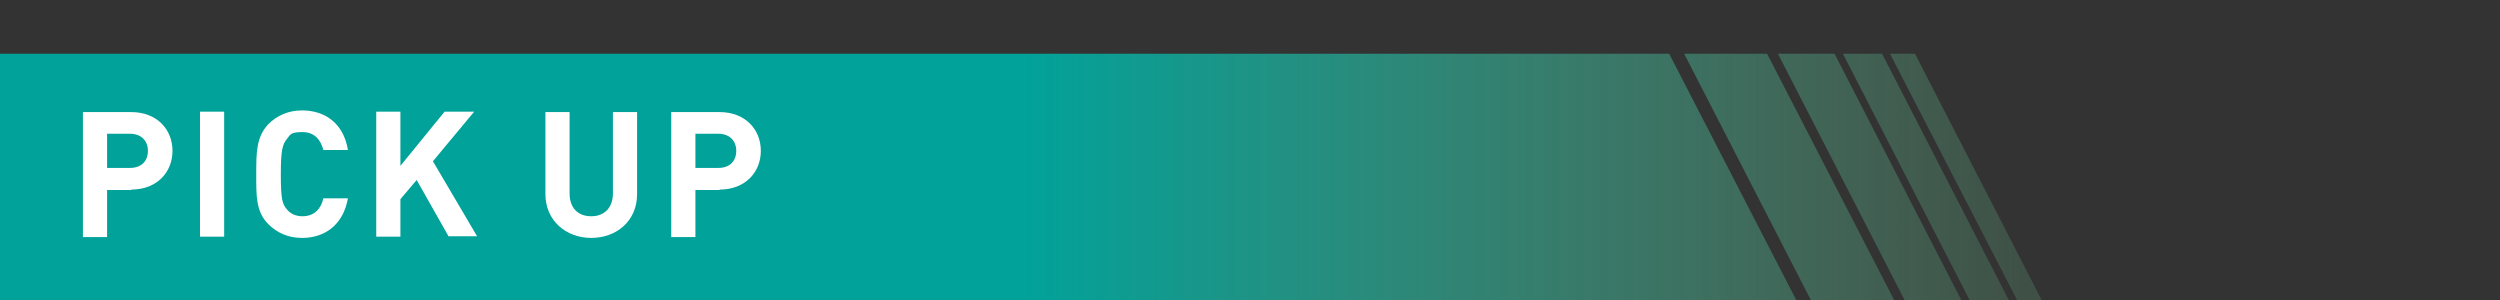 <?xml version="1.0" encoding="UTF-8"?>
<svg id="_レイヤー_1" xmlns="http://www.w3.org/2000/svg" width="600" height="72" version="1.1" xmlns:xlink="http://www.w3.org/1999/xlink" viewBox="0 0 600 72">
  <rect x="0" y="0" width="600" height="72" fill="#333333" stroke="none"/>
  <!-- Generator: Adobe Illustrator 29.3.1, SVG Export Plug-In . SVG Version: 2.1.0 Build 151)  -->
  <defs>
    <style>
      .st0 {
        fill: #fff;
      }

      .st1 {
        fill: url(#_名称未設定グラデーション_7);
      }
    </style>
    <linearGradient id="_名称未設定グラデーション_7" data-name="名称未設定グラデーション 7" x1="0" y1="42.4" x2="490" y2="42.4" gradientUnits="userSpaceOnUse">
      <stop offset=".5" stop-color="#00a29a"/>
      <stop offset="1" stop-color="#6ebf90" stop-opacity=".2"/>
    </linearGradient>
  </defs>
  <g>
    <polygon class="st1" points="484.1 72 453.6 12.9 459.6 12.9 490 72 484.1 72"/>
    <polygon class="st1" points="472.7 72 442.3 12.9 451.7 12.9 482.1 72 472.7 72"/>
    <polygon class="st1" points="457.1 72 426.7 12.9 440.3 12.9 470.7 72 457.1 72"/>
    <polygon class="st1" points="434.6 72 404.2 12.9 424.1 12.9 454.6 72 434.6 72"/>
    <polygon class="st1" points="0 72 0 12.9 400.6 12.9 431.1 72 0 72"/>
  </g>
  <g>
    <path class="st0" d="M31.5,45.6h-5.8v11.3h-5.8v-30h11.6c6.2,0,9.9,4.2,9.9,9.3s-3.7,9.3-9.9,9.3ZM31.2,32.1h-5.5v8.2h5.5c2.7,0,4.3-1.6,4.3-4.1s-1.7-4.1-4.3-4.1Z"/>
    <path class="st0" d="M48,56.8v-30h5.8v30h-5.8Z"/>
    <path class="st0" d="M72.5,57.1c-3.3,0-6-1.2-8.1-3.3-3-3-2.9-6.8-2.9-12s0-8.9,2.9-12c2.1-2.1,4.8-3.3,8.1-3.3,5.6,0,10,3.2,11,9.5h-5.9c-.6-2.4-2.1-4.3-5-4.3s-2.9.6-3.7,1.6c-1.1,1.3-1.5,2.7-1.5,8.5s.3,7.2,1.5,8.5c.8,1,2.1,1.6,3.7,1.6,2.9,0,4.5-1.9,5-4.3h5.9c-1.1,6.3-5.5,9.5-11,9.5Z"/>
    <path class="st0" d="M107.7,56.8l-7.7-13.6-3.9,4.6v9h-5.8v-30h5.8v13l10.6-13h7.1l-9.9,11.9,10.6,18h-6.8Z"/>
    <path class="st0" d="M141.9,57.1c-6.1,0-11-4.2-11-10.5v-19.7h5.8v19.5c0,3.5,2,5.5,5.2,5.5s5.2-2.1,5.2-5.5v-19.5h5.8v19.7c0,6.4-4.9,10.5-11,10.5Z"/>
    <path class="st0" d="M172.7,45.6h-5.8v11.3h-5.8v-30h11.6c6.2,0,9.9,4.2,9.9,9.3s-3.7,9.3-9.9,9.3ZM172.4,32.1h-5.5v8.2h5.5c2.7,0,4.3-1.6,4.3-4.1s-1.7-4.1-4.3-4.1Z"/>
  </g>
</svg>